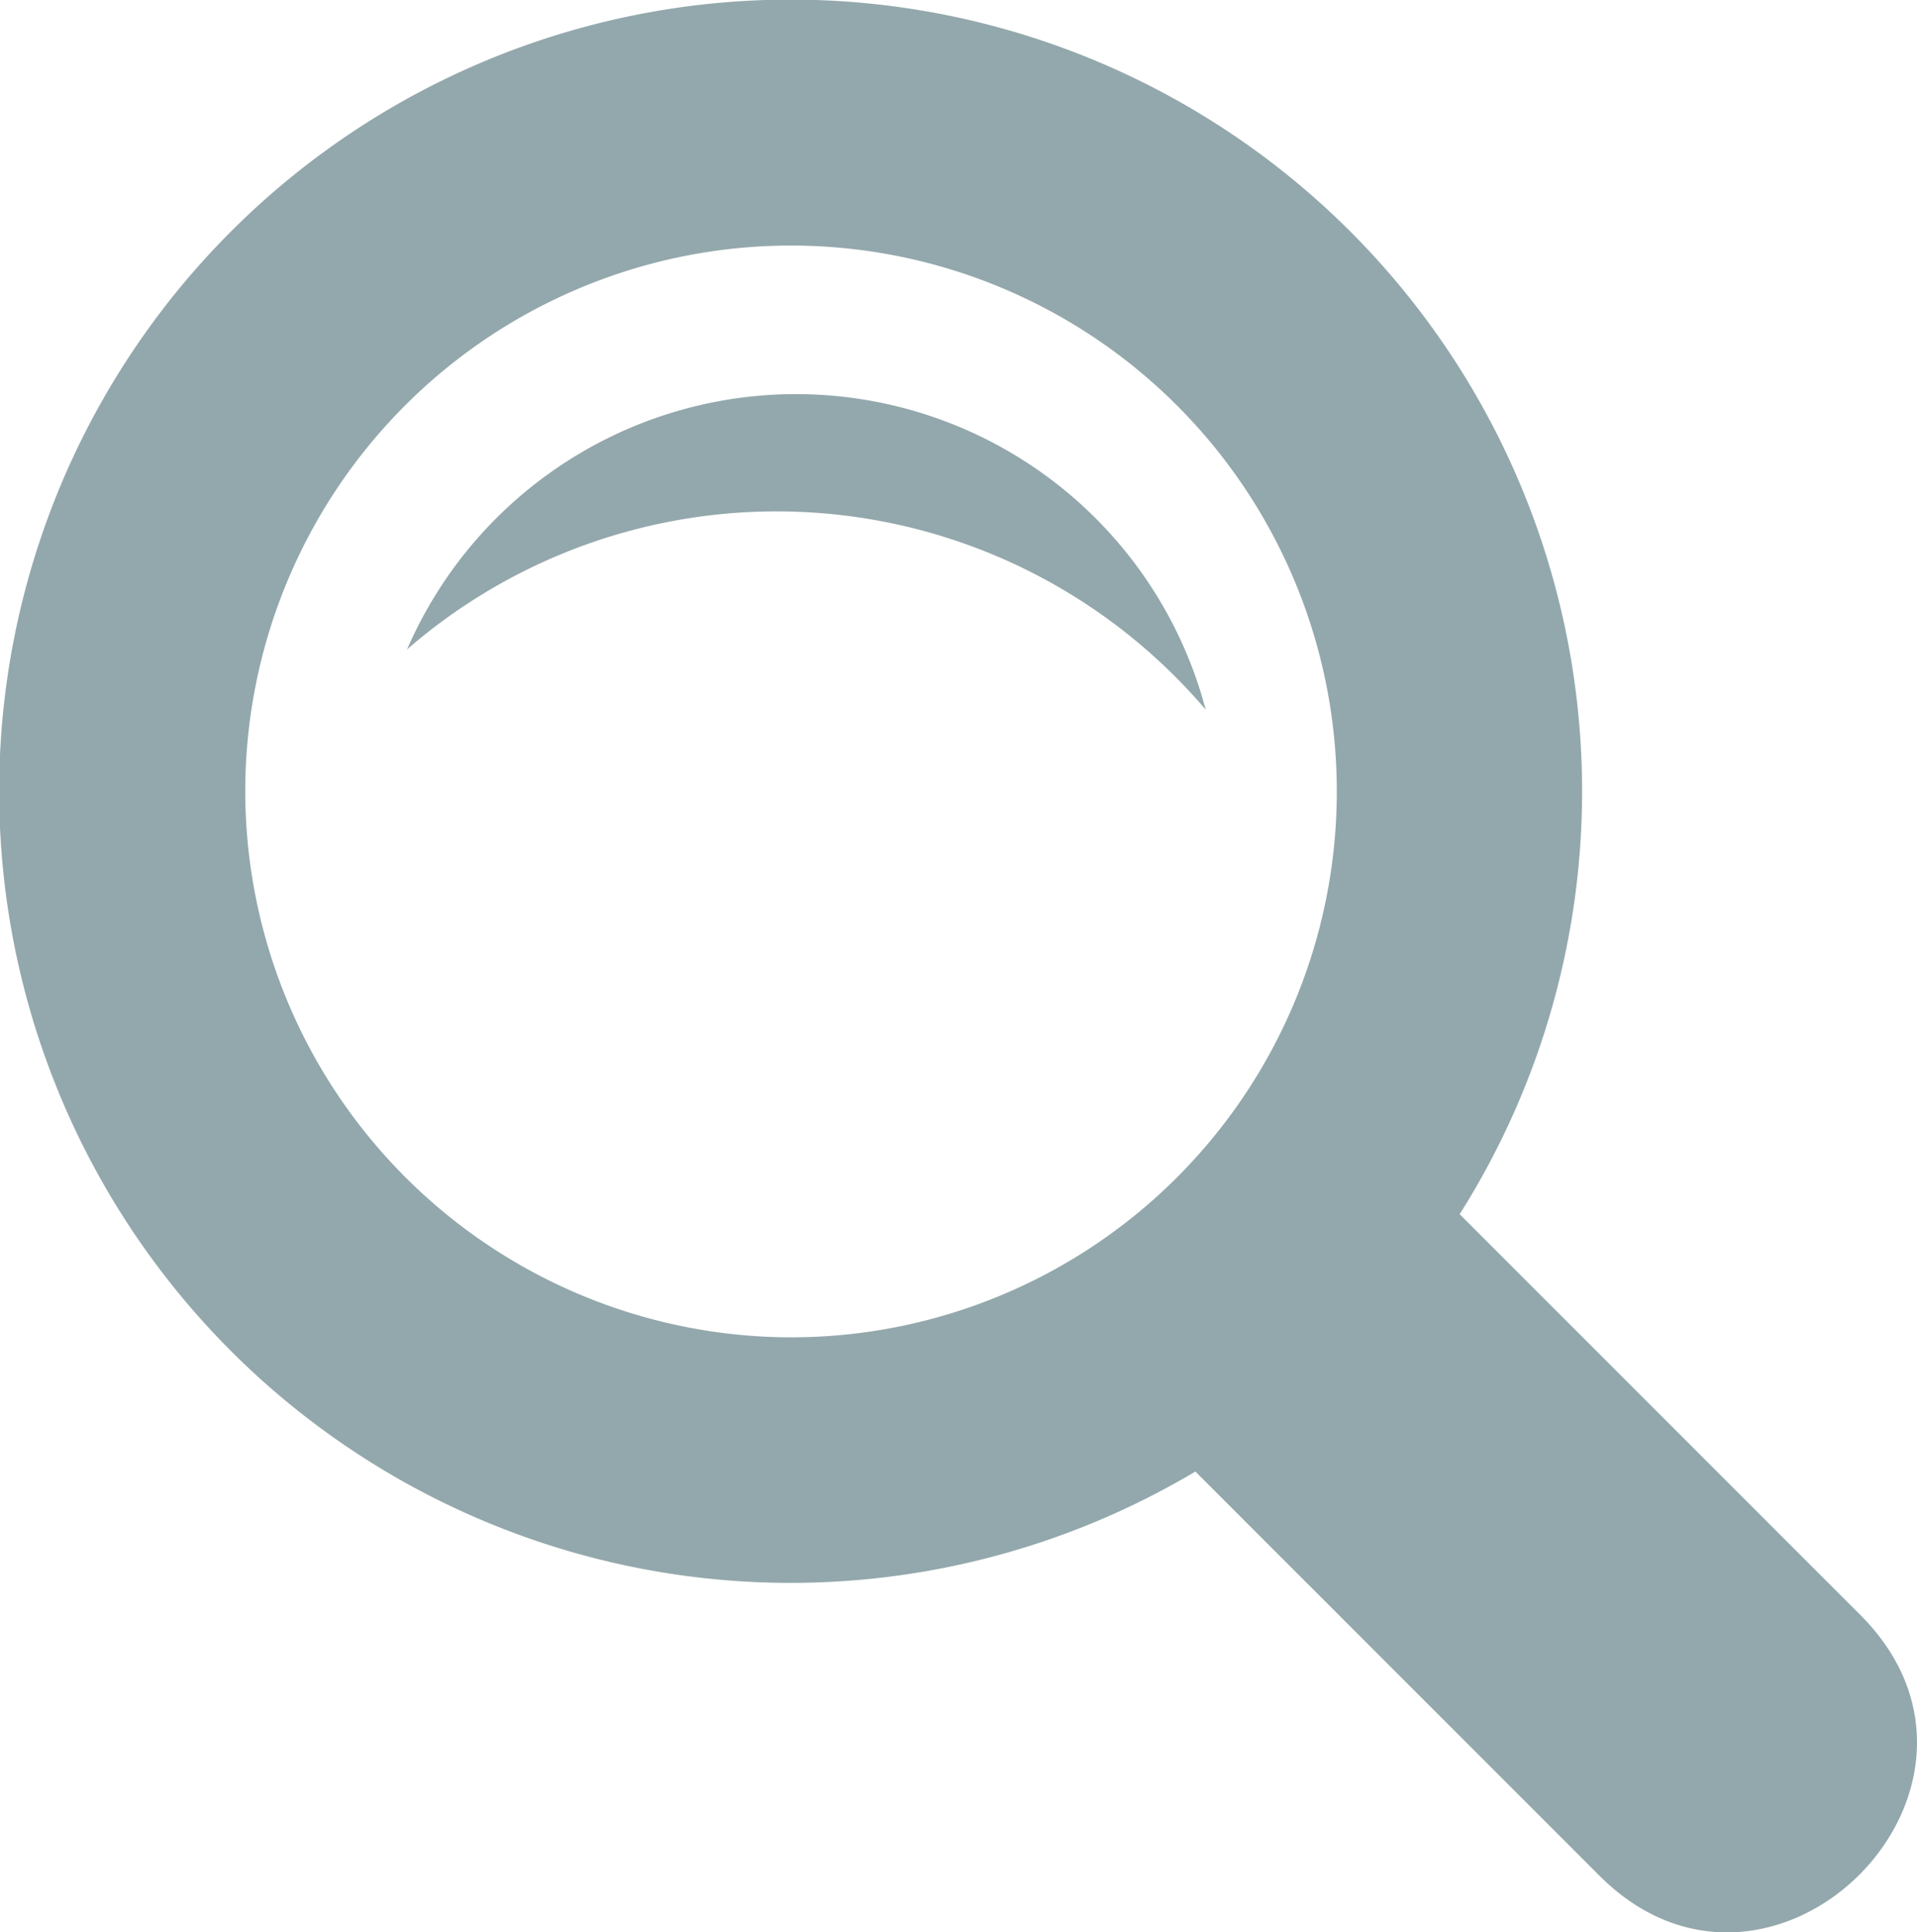 <svg xmlns="http://www.w3.org/2000/svg" viewBox="3230 4801 39.691 40">
  <defs>
    <style>
      .cls-1 {
        fill: #93a8ac;
      }
    </style>
  </defs>
  <path id="icon-room" class="cls-1" d="M38.517,33.429l-8.295-8.295a16.387,16.387,0,1,0-5.472,5.327l8.368,8.368C36.692,42.4,42.092,37,38.517,33.429ZM5.078,16.383a11.3,11.3,0,1,1,11.3,11.3,11.317,11.317,0,0,1-11.3-11.3Zm3.35-2.94a8.776,8.776,0,0,1,16.536,1.248A11.67,11.67,0,0,0,8.428,13.443Z" transform="translate(3230 4801)"/>
</svg>
